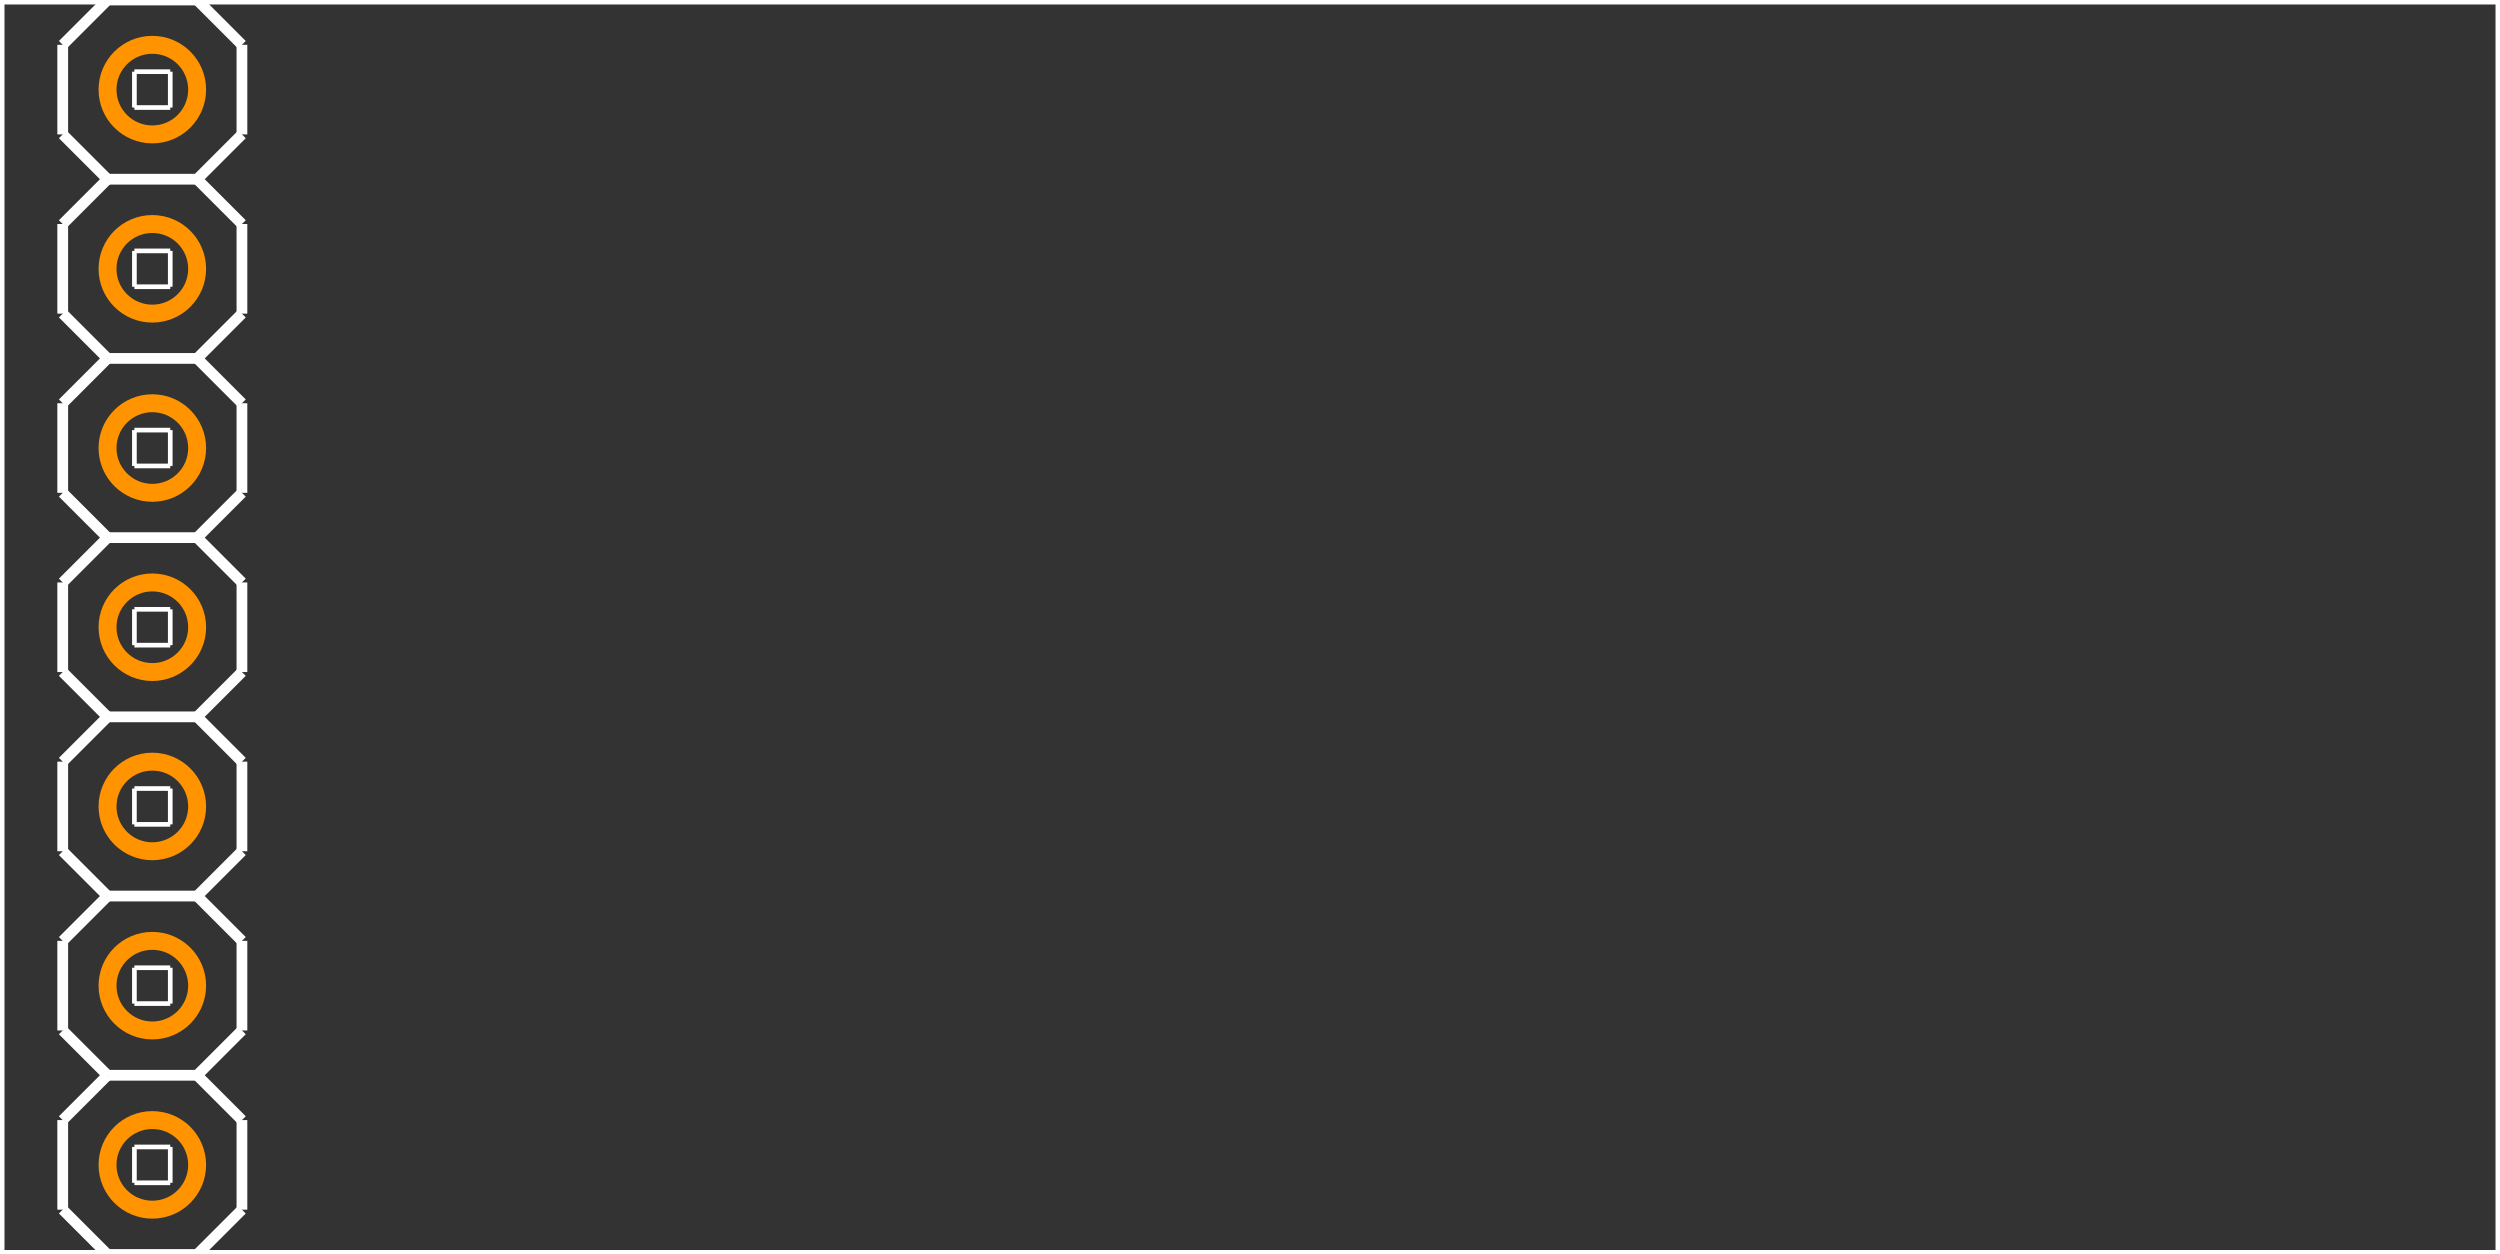 <?xml version="1.0" encoding="UTF-8" standalone="no"?>
<svg xmlns:svg="http://www.w3.org/2000/svg" xmlns="http://www.w3.org/2000/svg" version="1.2" baseProfile="tiny" x="0in" y="0in" width="1.395in" height="0.7in" viewBox="0 0 13950 7000" >
<rect x="0" y="0" width="13950" height="7000" fill="#333333" stroke="none"/>
<title>SparkFun.mod</title>
<desc>Kicad module 'SparkFun-MIRF' from file 'SparkFun.mod' converted by Fritzing</desc>
<g id="copper0">
 <g id="copper1">
  <g connectorname="1" id="connector0pin">
   <circle fill="none" cx="850" cy="6500" stroke="#ff9400" r="250" stroke-width="100"/>
  </g>
  <g connectorname="2" id="connector1pin">
   <circle fill="none" cx="850" cy="5500" stroke="#ff9400" r="250" stroke-width="100"/>
  </g>
  <g connectorname="3" id="connector2pin">
   <circle fill="none" cx="850" cy="4500" stroke="#ff9400" r="250" stroke-width="100"/>
  </g>
  <g connectorname="4" id="connector3pin">
   <circle fill="none" cx="850" cy="3500" stroke="#ff9400" r="250" stroke-width="100"/>
  </g>
  <g connectorname="5" id="connector4pin">
   <circle fill="none" cx="850" cy="2500" stroke="#ff9400" r="250" stroke-width="100"/>
  </g>
  <g connectorname="6" id="connector5pin">
   <circle fill="none" cx="850" cy="1500" stroke="#ff9400" r="250" stroke-width="100"/>
  </g>
  <g connectorname="7" id="connector6pin">
   <circle fill="none" cx="850" cy="500" stroke="#ff9400" r="250" stroke-width="100"/>
  </g>
 </g>
</g>
<g id="silkscreen">
 <line fill="none" stroke="white" y1="1600" x1="750" y2="1600" stroke-width="26" x2="950"/>
 <line fill="none" stroke="white" y1="1600" x1="950" y2="1400" stroke-width="26" x2="950"/>
 <line fill="none" stroke="white" y1="1400" x1="750" y2="1400" stroke-width="26" x2="950"/>
 <line fill="none" stroke="white" y1="1600" x1="750" y2="1400" stroke-width="26" x2="750"/>
 <line fill="none" stroke="white" y1="2600" x1="750" y2="2600" stroke-width="26" x2="950"/>
 <line fill="none" stroke="white" y1="2600" x1="950" y2="2400" stroke-width="26" x2="950"/>
 <line fill="none" stroke="white" y1="2400" x1="750" y2="2400" stroke-width="26" x2="950"/>
 <line fill="none" stroke="white" y1="2600" x1="750" y2="2400" stroke-width="26" x2="750"/>
 <line fill="none" stroke="white" y1="3600" x1="750" y2="3600" stroke-width="26" x2="950"/>
 <line fill="none" stroke="white" y1="3600" x1="950" y2="3400" stroke-width="26" x2="950"/>
 <line fill="none" stroke="white" y1="3400" x1="750" y2="3400" stroke-width="26" x2="950"/>
 <line fill="none" stroke="white" y1="3600" x1="750" y2="3400" stroke-width="26" x2="750"/>
 <line fill="none" stroke="white" y1="4600" x1="750" y2="4600" stroke-width="26" x2="950"/>
 <line fill="none" stroke="white" y1="4600" x1="950" y2="4400" stroke-width="26" x2="950"/>
 <line fill="none" stroke="white" y1="4400" x1="750" y2="4400" stroke-width="26" x2="950"/>
 <line fill="none" stroke="white" y1="4600" x1="750" y2="4400" stroke-width="26" x2="750"/>
 <line fill="none" stroke="white" y1="5600" x1="750" y2="5600" stroke-width="26" x2="950"/>
 <line fill="none" stroke="white" y1="5600" x1="950" y2="5400" stroke-width="26" x2="950"/>
 <line fill="none" stroke="white" y1="5400" x1="750" y2="5400" stroke-width="26" x2="950"/>
 <line fill="none" stroke="white" y1="5600" x1="750" y2="5400" stroke-width="26" x2="750"/>
 <line fill="none" stroke="white" y1="6600" x1="750" y2="6600" stroke-width="26" x2="950"/>
 <line fill="none" stroke="white" y1="6600" x1="950" y2="6400" stroke-width="26" x2="950"/>
 <line fill="none" stroke="white" y1="6400" x1="750" y2="6400" stroke-width="26" x2="950"/>
 <line fill="none" stroke="white" y1="6600" x1="750" y2="6400" stroke-width="26" x2="750"/>
 <line fill="none" stroke="white" y1="600" x1="750" y2="600" stroke-width="26" x2="950"/>
 <line fill="none" stroke="white" y1="600" x1="950" y2="400" stroke-width="26" x2="950"/>
 <line fill="none" stroke="white" y1="400" x1="750" y2="400" stroke-width="26" x2="950"/>
 <line fill="none" stroke="white" y1="600" x1="750" y2="400" stroke-width="26" x2="750"/>
 <line fill="none" stroke="white" y1="2000" x1="600" y2="1750" stroke-width="60" x2="350"/>
 <line fill="none" stroke="white" y1="1750" x1="350" y2="1250" stroke-width="60" x2="350"/>
 <line fill="none" stroke="white" y1="1250" x1="350" y2="1000" stroke-width="60" x2="600"/>
 <line fill="none" stroke="white" y1="1000" x1="600" y2="1000" stroke-width="60" x2="1100"/>
 <line fill="none" stroke="white" y1="1000" x1="1100" y2="1250" stroke-width="60" x2="1350"/>
 <line fill="none" stroke="white" y1="1250" x1="1350" y2="1750" stroke-width="60" x2="1350"/>
 <line fill="none" stroke="white" y1="1750" x1="1350" y2="2000" stroke-width="60" x2="1100"/>
 <line fill="none" stroke="white" y1="3750" x1="350" y2="3250" stroke-width="60" x2="350"/>
 <line fill="none" stroke="white" y1="3250" x1="350" y2="3000" stroke-width="60" x2="600"/>
 <line fill="none" stroke="white" y1="3000" x1="600" y2="3000" stroke-width="60" x2="1100"/>
 <line fill="none" stroke="white" y1="3000" x1="1100" y2="3250" stroke-width="60" x2="1350"/>
 <line fill="none" stroke="white" y1="3000" x1="600" y2="2750" stroke-width="60" x2="350"/>
 <line fill="none" stroke="white" y1="2750" x1="350" y2="2250" stroke-width="60" x2="350"/>
 <line fill="none" stroke="white" y1="2250" x1="350" y2="2000" stroke-width="60" x2="600"/>
 <line fill="none" stroke="white" y1="2000" x1="600" y2="2000" stroke-width="60" x2="1100"/>
 <line fill="none" stroke="white" y1="2000" x1="1100" y2="2250" stroke-width="60" x2="1350"/>
 <line fill="none" stroke="white" y1="2250" x1="1350" y2="2750" stroke-width="60" x2="1350"/>
 <line fill="none" stroke="white" y1="2750" x1="1350" y2="3000" stroke-width="60" x2="1100"/>
 <line fill="none" stroke="white" y1="5000" x1="600" y2="4750" stroke-width="60" x2="350"/>
 <line fill="none" stroke="white" y1="4750" x1="350" y2="4250" stroke-width="60" x2="350"/>
 <line fill="none" stroke="white" y1="4250" x1="350" y2="4000" stroke-width="60" x2="600"/>
 <line fill="none" stroke="white" y1="4000" x1="600" y2="4000" stroke-width="60" x2="1100"/>
 <line fill="none" stroke="white" y1="4000" x1="1100" y2="4250" stroke-width="60" x2="1350"/>
 <line fill="none" stroke="white" y1="4250" x1="1350" y2="4750" stroke-width="60" x2="1350"/>
 <line fill="none" stroke="white" y1="4750" x1="1350" y2="5000" stroke-width="60" x2="1100"/>
 <line fill="none" stroke="white" y1="3750" x1="350" y2="4000" stroke-width="60" x2="600"/>
 <line fill="none" stroke="white" y1="4000" x1="1100" y2="3750" stroke-width="60" x2="1350"/>
 <line fill="none" stroke="white" y1="3250" x1="1350" y2="3750" stroke-width="60" x2="1350"/>
 <line fill="none" stroke="white" y1="6750" x1="350" y2="6250" stroke-width="60" x2="350"/>
 <line fill="none" stroke="white" y1="6250" x1="350" y2="6000" stroke-width="60" x2="600"/>
 <line fill="none" stroke="white" y1="6000" x1="600" y2="6000" stroke-width="60" x2="1100"/>
 <line fill="none" stroke="white" y1="6000" x1="1100" y2="6250" stroke-width="60" x2="1350"/>
 <line fill="none" stroke="white" y1="6000" x1="600" y2="5750" stroke-width="60" x2="350"/>
 <line fill="none" stroke="white" y1="5750" x1="350" y2="5250" stroke-width="60" x2="350"/>
 <line fill="none" stroke="white" y1="5250" x1="350" y2="5000" stroke-width="60" x2="600"/>
 <line fill="none" stroke="white" y1="5000" x1="600" y2="5000" stroke-width="60" x2="1100"/>
 <line fill="none" stroke="white" y1="5000" x1="1100" y2="5250" stroke-width="60" x2="1350"/>
 <line fill="none" stroke="white" y1="5250" x1="1350" y2="5750" stroke-width="60" x2="1350"/>
 <line fill="none" stroke="white" y1="5750" x1="1350" y2="6000" stroke-width="60" x2="1100"/>
 <line fill="none" stroke="white" y1="7000" x1="600" y2="7000" stroke-width="60" x2="1100"/>
 <line fill="none" stroke="white" y1="6750" x1="350" y2="7000" stroke-width="60" x2="600"/>
 <line fill="none" stroke="white" y1="7000" x1="1100" y2="6750" stroke-width="60" x2="1350"/>
 <line fill="none" stroke="white" y1="6250" x1="1350" y2="6750" stroke-width="60" x2="1350"/>
 <line fill="none" stroke="white" y1="750" x1="350" y2="250" stroke-width="60" x2="350"/>
 <line fill="none" stroke="white" y1="250" x1="350" y2="0" stroke-width="60" x2="600"/>
 <line fill="none" stroke="white" y1="0" x1="600" y2="0" stroke-width="60" x2="1100"/>
 <line fill="none" stroke="white" y1="0" x1="1100" y2="250" stroke-width="60" x2="1350"/>
 <line fill="none" stroke="white" y1="750" x1="350" y2="1000" stroke-width="60" x2="600"/>
 <line fill="none" stroke="white" y1="1000" x1="1100" y2="750" stroke-width="60" x2="1350"/>
 <line fill="none" stroke="white" y1="250" x1="1350" y2="750" stroke-width="60" x2="1350"/>
 <line fill="none" stroke="white" y1="0" x1="0" y2="7000" stroke-width="50" x2="0"/>
 <line fill="none" stroke="white" y1="7000" x1="0" y2="7000" stroke-width="50" x2="13950"/>
 <line fill="none" stroke="white" y1="7000" x1="13950" y2="0" stroke-width="50" x2="13950"/>
 <line fill="none" stroke="white" y1="0" x1="13950" y2="0" stroke-width="50" x2="0"/>
</g>
</svg>